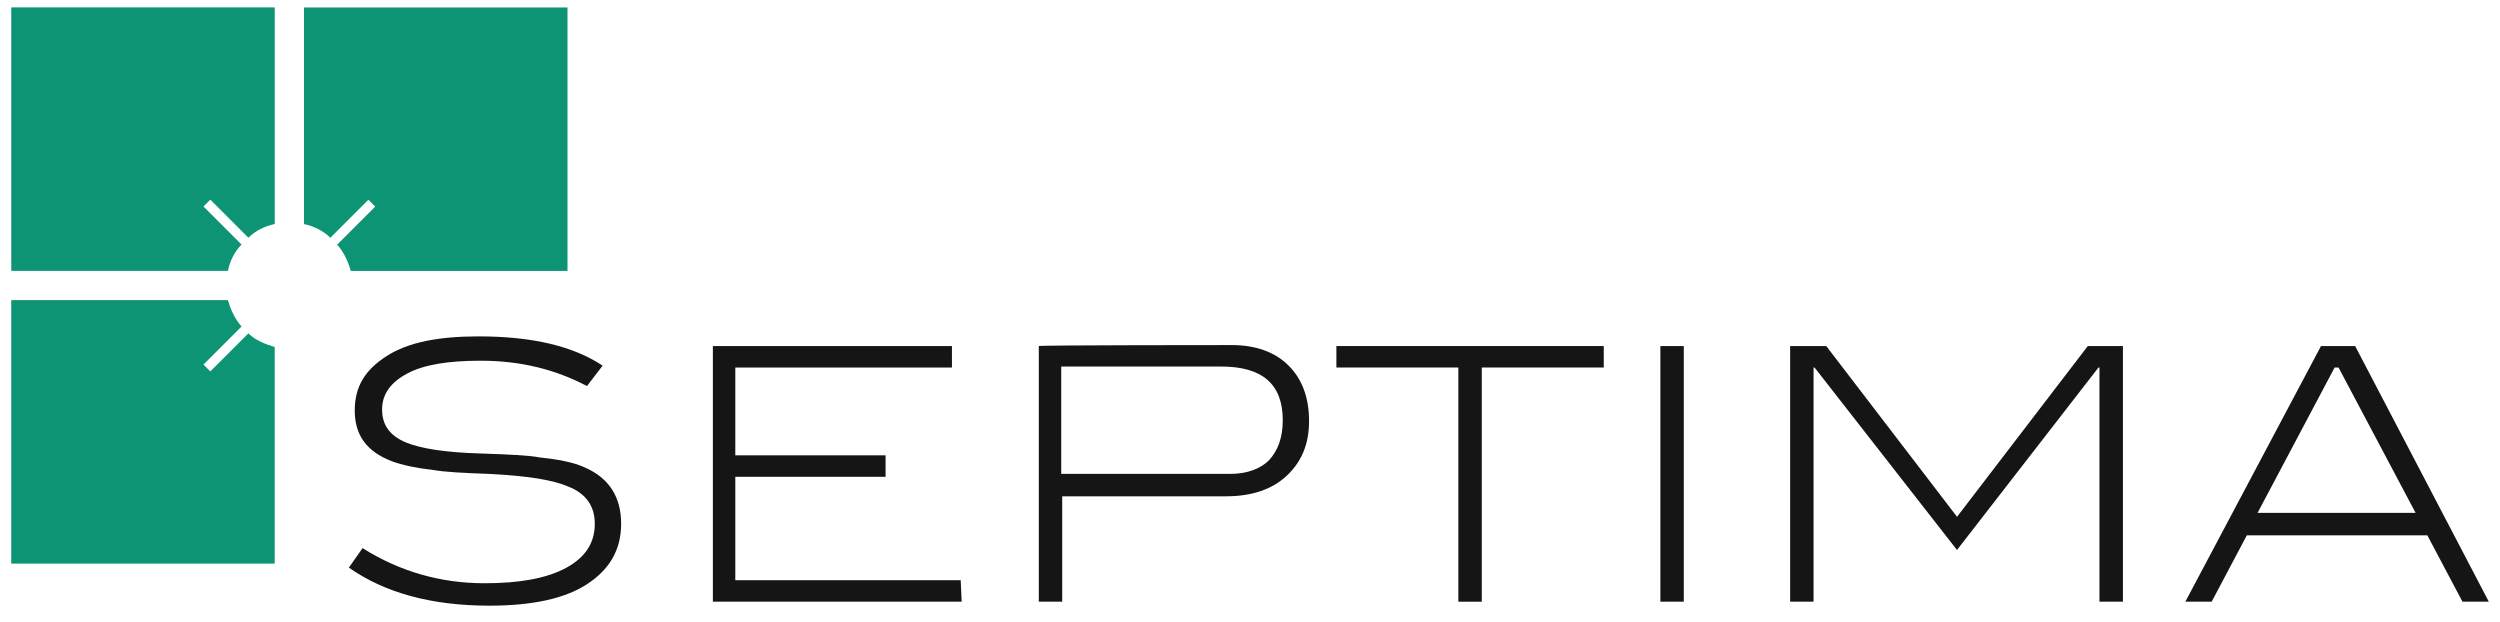 <?xml version="1.0" encoding="UTF-8"?>
<svg id="Layer_2" data-name="Layer 2" xmlns="http://www.w3.org/2000/svg" viewBox="0 0 3742.03 930.38">
  <defs>
    <style>
      .cls-1 {
        fill: #151515;
      }

      .cls-2 {
        fill: #0d9474;
      }
    </style>
  </defs>
  <g id="Layer_1-2" data-name="Layer 1-2">
    <path class="cls-1" d="m878.59,577.88c-46.74-24.81-99.33-37.97-159.18-37.97-48.2,0-84.71,5.85-109.52,19.01-24.81,13.16-37.97,30.66-37.97,54.05s11.7,39.43,36.51,49.67c21.88,8.77,58.44,14.62,109.52,16.09,43.82,1.46,74.47,2.92,89.1,5.85,27.73,2.92,51.13,7.31,67.16,14.62,37.97,16.09,55.52,45.28,55.52,84.71s-17.55,68.62-51.13,90.56c-33.58,21.94-83.25,32.12-146.08,32.12-86.17,0-156.26-19.01-210.31-56.98l20.47-29.19c55.52,35.04,116.83,52.59,182.58,52.59,52.59,0,93.49-7.31,122.68-23.34,29.19-16.09,42.36-37.97,42.36-65.7,0-26.27-13.16-45.28-39.43-55.52-23.34-10.24-61.37-16.09-116.83-19.01-40.89-1.46-68.62-2.92-84.71-5.85-26.27-2.92-46.74-7.31-62.83-13.16-37.97-14.62-55.52-39.43-55.52-75.94s16.09-61.37,48.2-81.79c32.12-20.47,77.4-29.19,137.3-29.19,80.32,0,141.69,14.62,185.51,43.82l-23.4,30.55h0Z"/>
    <path class="cls-1" d="m1439.45,900.63h-372.42v-382.66h357.85v32.12h-324.27v131.45h224.94v32.12h-224.94v154.8h337.38l1.46,32.17h0Z"/>
    <path class="cls-1" d="m1844.05,516.51c35.04,0,64.29,10.24,84.71,30.66,20.47,20.47,30.66,48.2,30.66,83.25s-11.7,61.37-33.58,81.79c-21.88,20.47-52.59,30.66-90.56,30.66h-245.36v157.72h-35.04v-382.61c0-1.46,289.18-1.46,289.18-1.46Zm-2.92,192.82c24.81,0,45.28-7.31,58.44-20.47,13.16-14.62,20.47-33.58,20.47-59.9,0-54.05-30.66-80.32-92.02-80.32h-239.56v160.65h252.67v.05Z"/>
    <path class="cls-1" d="m2400.52,550.09h-182.58v350.54h-35.04v-350.54h-182.58v-32.12h400.21v32.12h0Z"/>
    <path class="cls-1" d="m2520.32,900.63h-35.04v-382.66h35.04c0-1.46,0,382.66,0,382.66Z"/>
    <path class="cls-1" d="m3177.54,900.63h-35.04v-350.54h-1.46l-211.78,273.14-213.24-273.14h-1.46v350.54h-35.04v-382.66h54.05l195.74,255.59,195.74-255.59h52.59v382.66h-.11Z"/>
    <path class="cls-1" d="m3725.29,900.63h-39.43l-52.59-99.33h-270.22l-52.59,99.33h-39.43l203.06-382.66h51.13l200.08,382.66h0Zm-109.57-132.92l-115.37-217.63h-5.85l-115.37,217.63h236.58Z"/>
    <path class="cls-2" d="m361.55,366.05l-56.98-56.98,10.24-10.24,56.98,56.98c10.24-10.24,24.81-17.55,39.43-20.47V11.06H16.86v394.36h324.27c2.87-14.52,10.18-29.14,20.42-39.38Z"/>
    <path class="cls-2" d="m455.04,11.17v324.27c14.62,2.92,29.19,10.24,39.43,20.47l56.98-56.98,10.24,10.24-56.98,56.98c10.24,11.7,16.09,24.81,20.47,39.43h324.27V11.22c-.05-.05-394.41-.05-394.41-.05Z"/>
    <path class="cls-2" d="m371.79,498.96l-56.98,56.98-10.24-10.24,56.98-56.98c-10.24-11.7-16.09-24.81-20.47-39.43H16.81v394.36h394.36v-324.27c-14.57-4.33-29.14-10.18-39.38-20.42Z"/>
  </g>
</svg>